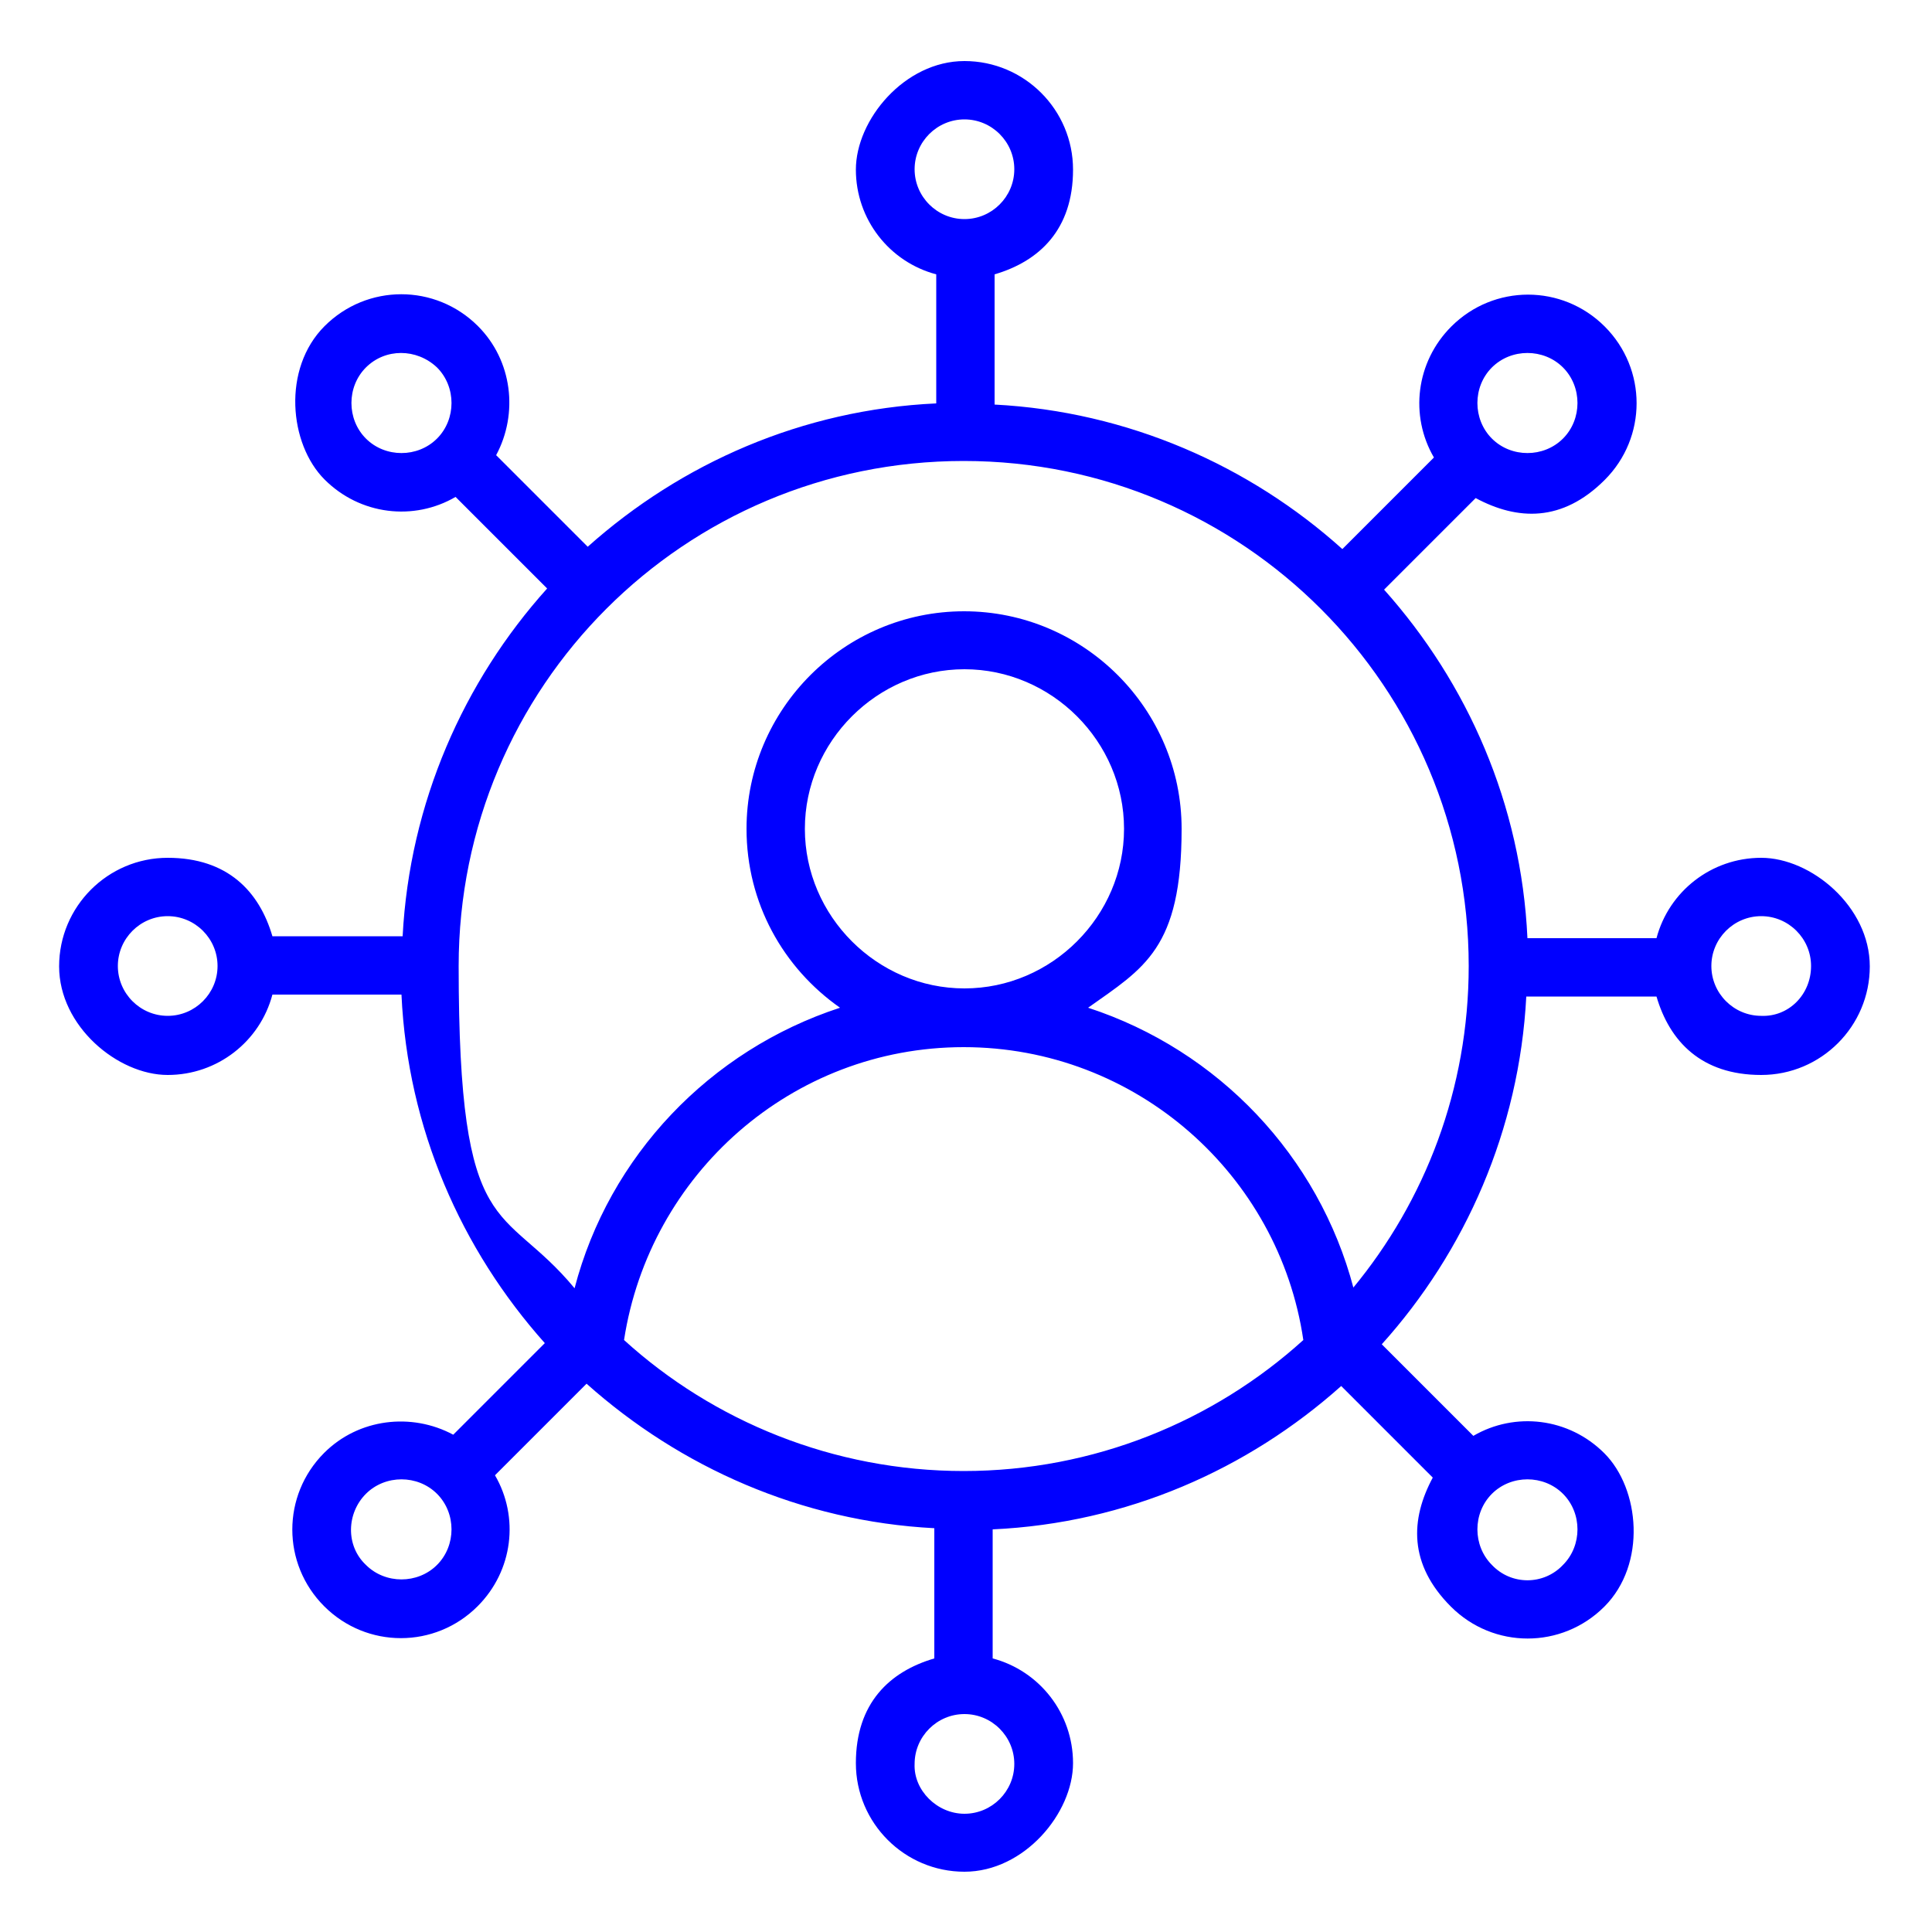 <?xml version="1.0" encoding="UTF-8"?>
<svg xmlns="http://www.w3.org/2000/svg" xmlns:xlink="http://www.w3.org/1999/xlink" version="1.1" viewBox="0 0 500 500">
  <defs>
    <style>
      .cls-1 {
        fill: none;
      }

      .cls-2 {
        fill: blue;
      }

      .cls-3 {
        clip-path: url(#clippath);
      }
    </style>
    <clipPath id="clippath">
      <rect class="cls-1" x="15.2" y="15.9" width="468.8" height="468.5"/>
    </clipPath>
  </defs>
  <!-- Generator: Adobe Illustrator 28.7.1, SVG Export Plug-In . SVG Version: 1.2.0 Build 142)  -->
  <g>
    <g id="Layer_1">
      <g id="Layer_1-2" data-name="Layer_1">
        <g class="cls-3">
          <path class="cls-2" d="M70.5,257.4c-3.2,12.1-14.2,20.8-27.1,20.8s-28.1-12.6-28.1-28.1,12.6-28.1,28.1-28.1,23.7,8.7,27.1,20.3h33.7c1.8-34.5,15.8-66,37.4-90l-23.7-23.7c-10.8,6.3-24.7,4.7-33.9-4.5s-11-28.7,0-39.7,28.7-11,39.7,0c8.9,8.9,10.5,22.6,4.7,33.4l23.7,23.7c24.2-21.6,55.5-35.5,90.2-37.1v-33.4c-12.1-3.2-20.8-14.2-20.8-27.1s12.6-28.1,28.1-28.1,28.1,12.6,28.1,28.1-8.7,23.7-20.3,27.1v33.7c34.5,1.8,66,15.8,90,37.4l23.7-23.7c-6.3-10.8-4.7-24.7,4.5-33.9,11-11,28.7-11,39.7,0s11,28.7,0,39.7-22.6,10.5-33.4,4.7l-23.7,23.7c21.6,24.2,35.5,55.5,37.1,90.2h33.4c3.2-12.1,14.2-20.8,27.1-20.8s28.1,12.6,28.1,28.1-12.6,28.1-28.1,28.1-23.7-8.7-27.1-20.3h-33.7c-1.8,34.5-15.8,66-37.4,90l23.7,23.7c10.8-6.3,24.7-4.7,33.9,4.5s11,28.7,0,39.7-28.7,11-39.7,0-10.5-22.6-4.7-33.4l-23.7-23.7c-24.2,21.6-55.5,35.5-90.2,37.1v33.4c12.1,3.2,20.8,14.2,20.8,27.1s-12.6,28.1-28.1,28.1-28.1-12.6-28.1-28.1,8.7-23.7,20.3-27.1v-33.7c-34.5-1.8-65.8-15.8-90-37.4l-23.7,23.7c6.3,10.8,4.7,24.7-4.5,33.9-11,11-28.7,11-39.7,0s-11-28.7,0-39.7c8.9-8.9,22.6-10.5,33.4-4.7l23.7-23.7c-21.6-24.2-35.5-55.5-37.1-90.2h-33.4ZM350.1,333.4c18.7-22.6,30-51.6,30-83.4,0-72.1-58.4-130.7-130.7-130.7s-130.7,58.4-130.7,130.7,11.3,60.8,30,83.4c8.9-34.2,35-61.6,68.7-72.6-14.7-10.3-24.2-27.1-24.2-46.3,0-31,25.3-56.3,56.3-56.3s56.3,25.3,56.3,56.3-9.7,36-24.2,46.3c33.7,11,59.7,38.4,68.7,72.6M161.5,346.8c23.1,21,54.2,33.9,87.9,33.9s64.7-12.9,87.9-33.9c-6.3-42.9-43.4-75.8-87.9-75.8s-81.3,32.9-87.9,75.8M249.6,255.8c22.6,0,41.3-18.7,41.3-41.3s-18.7-41.3-41.3-41.3-41.3,18.7-41.3,41.3,18.7,41.3,41.3,41.3M94.7,95.1c-5,5-5,13.4,0,18.4s13.4,5,18.4,0,5-13.4,0-18.4c-5.3-5-13.4-5-18.4,0M249.6,30.9c-7.1,0-12.9,5.8-12.9,12.9s5.8,12.9,12.9,12.9,12.9-5.8,12.9-12.9-5.8-12.9-12.9-12.9M404.5,405c5-5,5-13.4,0-18.4s-13.4-5-18.4,0-5,13.4,0,18.4c5,5.3,13.4,5.3,18.4,0M404.5,95.1c-5-5-13.4-5-18.4,0s-5,13.4,0,18.4,13.4,5,18.4,0,5-13.4,0-18.4M468.7,250c0-7.1-5.8-12.9-12.9-12.9s-12.9,5.8-12.9,12.9,5.8,12.9,12.9,12.9c7.1.3,12.9-5.5,12.9-12.9M30.5,250c0,7.1,5.8,12.9,12.9,12.9s12.9-5.8,12.9-12.9-5.8-12.9-12.9-12.9-12.9,5.8-12.9,12.9M94.7,405c5,5,13.4,5,18.4,0s5-13.4,0-18.4-13.4-5-18.4,0-5.3,13.4,0,18.4M249.6,469.4c7.1,0,12.9-5.8,12.9-12.9s-5.8-12.9-12.9-12.9-12.9,5.8-12.9,12.9c-.3,6.8,5.8,12.9,12.9,12.9"/>
        </g>
      </g>
    </g>
  </g>
</svg>